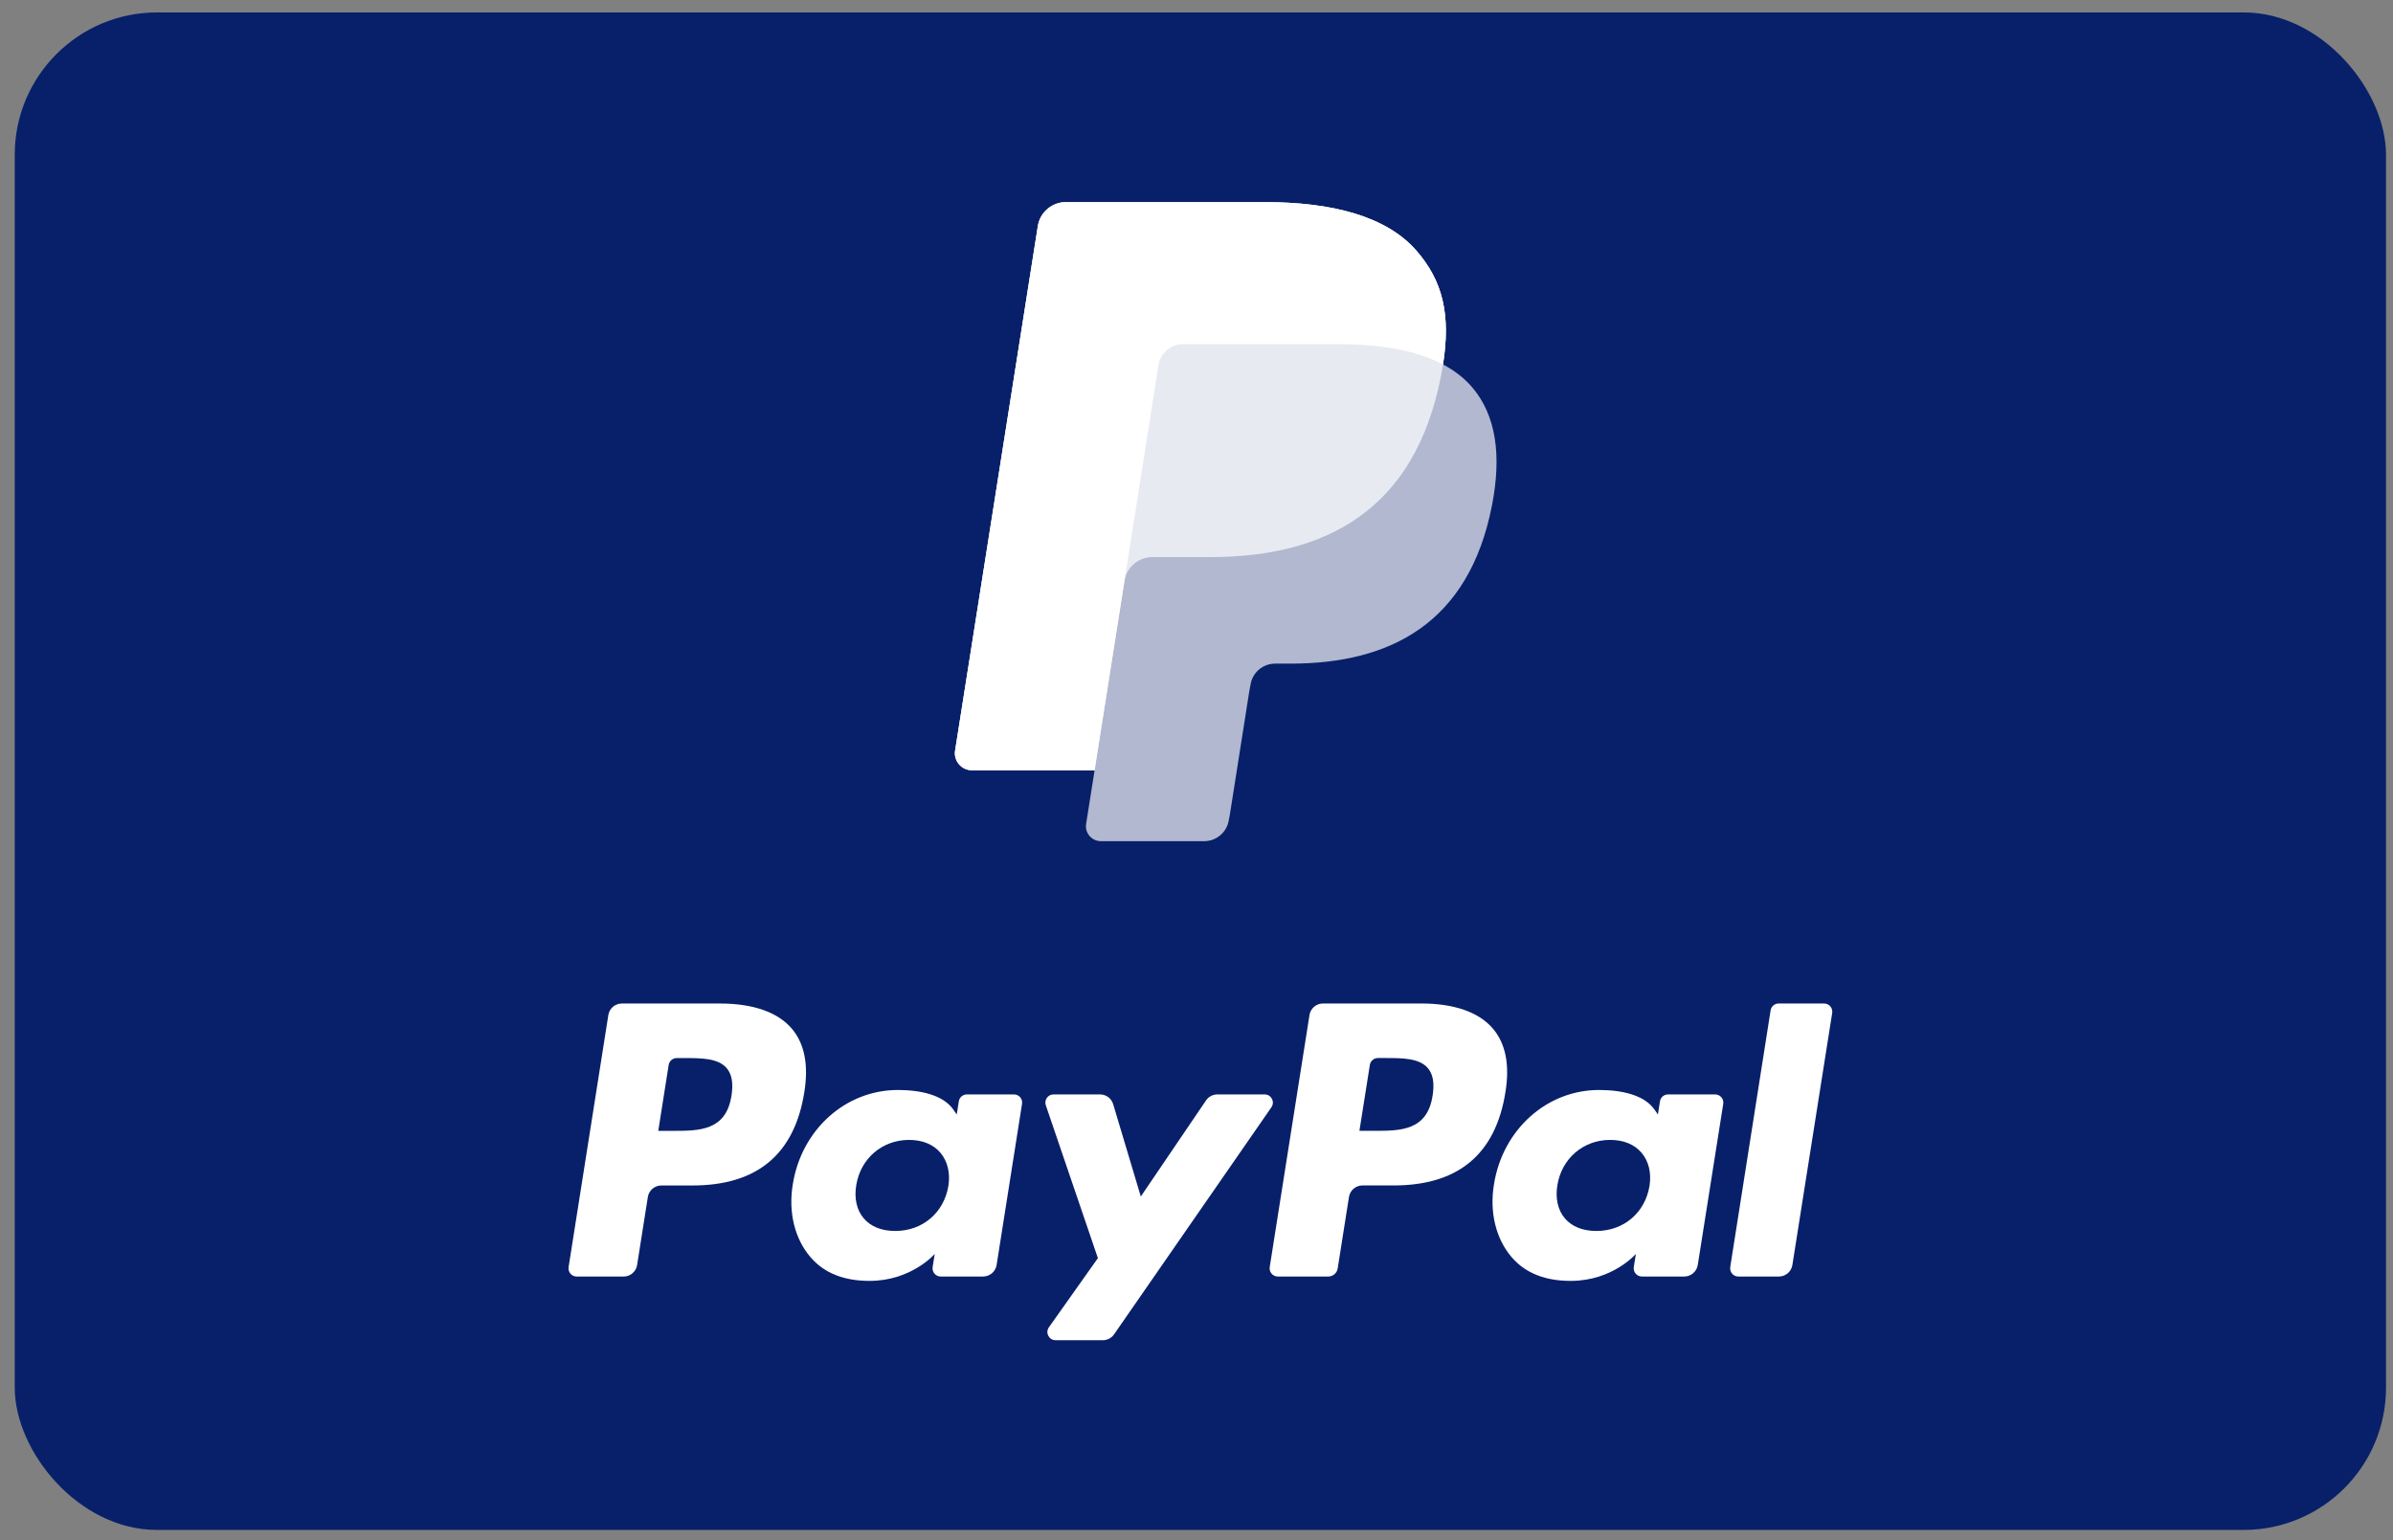 <svg width="87" height="56" viewBox="0 0 87 56" fill="none" xmlns="http://www.w3.org/2000/svg">
<rect x="0" y="0" width="87" height="56" fill="#808080" stroke="none"/>
<g id="PayPal">
<rect id="Rectangle" x="0.536" y="0.452" width="86.21" height="55.175" rx="5.173" fill="#082069"/>
<g id="Group">
<g id="Group_2">
<path id="Vector" d="M26.181 36.487H22.608C22.363 36.487 22.155 36.665 22.117 36.906L20.672 46.07C20.643 46.251 20.783 46.414 20.966 46.414H22.673C22.917 46.414 23.125 46.237 23.163 45.995L23.553 43.523C23.591 43.281 23.799 43.103 24.043 43.103H25.175C27.529 43.103 28.887 41.964 29.242 39.707C29.402 38.719 29.249 37.943 28.787 37.4C28.279 36.803 27.378 36.487 26.181 36.487ZM26.594 39.834C26.398 41.117 25.419 41.117 24.471 41.117H23.932L24.31 38.722C24.333 38.577 24.458 38.47 24.605 38.47H24.852C25.497 38.47 26.106 38.47 26.42 38.838C26.608 39.058 26.665 39.384 26.594 39.834Z" fill="white"/>
<path id="Vector_2" d="M36.864 39.792H35.153C35.007 39.792 34.881 39.898 34.859 40.043L34.783 40.522L34.663 40.348C34.293 39.811 33.467 39.631 32.642 39.631C30.751 39.631 29.136 41.063 28.821 43.072C28.658 44.075 28.89 45.033 29.459 45.701C29.98 46.316 30.726 46.572 31.614 46.572C33.138 46.572 33.983 45.592 33.983 45.592L33.907 46.068C33.878 46.249 34.018 46.413 34.2 46.413H35.742C35.987 46.413 36.194 46.235 36.233 45.993L37.157 40.136C37.187 39.955 37.047 39.792 36.864 39.792ZM34.479 43.123C34.314 44.1 33.538 44.757 32.548 44.757C32.051 44.757 31.654 44.597 31.399 44.295C31.146 43.995 31.05 43.568 31.13 43.093C31.285 42.123 32.074 41.446 33.048 41.446C33.534 41.446 33.929 41.607 34.189 41.912C34.45 42.22 34.554 42.649 34.479 43.123Z" fill="white"/>
<path id="Vector_3" d="M45.978 39.792H44.259C44.094 39.792 43.94 39.873 43.847 40.01L41.475 43.504L40.47 40.146C40.407 39.936 40.213 39.792 39.993 39.792H38.304C38.098 39.792 37.956 39.993 38.021 40.186L39.915 45.745L38.134 48.259C37.994 48.457 38.135 48.729 38.377 48.729H40.095C40.258 48.729 40.41 48.65 40.503 48.516L46.223 40.26C46.36 40.062 46.219 39.792 45.978 39.792Z" fill="white"/>
<path id="Vector_4" d="M51.672 36.486H48.098C47.854 36.486 47.646 36.664 47.608 36.905L46.162 46.069C46.134 46.25 46.274 46.413 46.456 46.413H48.29C48.461 46.413 48.606 46.289 48.633 46.12L49.043 43.522C49.081 43.28 49.289 43.102 49.533 43.102H50.664C53.019 43.102 54.377 41.963 54.732 39.706C54.893 38.718 54.739 37.942 54.276 37.399C53.769 36.802 52.868 36.486 51.672 36.486ZM52.084 39.833C51.89 41.116 50.91 41.116 49.962 41.116H49.423L49.802 38.721C49.825 38.576 49.949 38.469 50.096 38.469H50.343C50.988 38.469 51.597 38.469 51.912 38.837C52.099 39.057 52.156 39.383 52.084 39.833Z" fill="white"/>
<path id="Vector_5" d="M62.354 39.792H60.644C60.497 39.792 60.372 39.898 60.35 40.043L60.275 40.522L60.154 40.348C59.784 39.811 58.958 39.631 58.134 39.631C56.242 39.631 54.628 41.063 54.313 43.072C54.15 44.075 54.382 45.033 54.95 45.701C55.473 46.316 56.218 46.572 57.106 46.572C58.63 46.572 59.474 45.592 59.474 45.592L59.398 46.068C59.37 46.249 59.51 46.413 59.693 46.413H61.234C61.478 46.413 61.686 46.235 61.724 45.993L62.65 40.136C62.678 39.955 62.538 39.792 62.354 39.792ZM59.969 43.123C59.805 44.1 59.028 44.757 58.038 44.757C57.542 44.757 57.144 44.597 56.889 44.295C56.636 43.995 56.541 43.568 56.62 43.093C56.776 42.123 57.563 41.446 58.538 41.446C59.024 41.446 59.419 41.607 59.679 41.912C59.941 42.22 60.045 42.649 59.969 43.123Z" fill="white"/>
<path id="Vector_6" d="M64.372 36.738L62.905 46.069C62.876 46.25 63.016 46.413 63.199 46.413H64.673C64.918 46.413 65.126 46.236 65.164 45.994L66.611 36.83C66.639 36.649 66.499 36.486 66.317 36.486H64.666C64.52 36.486 64.394 36.593 64.372 36.738Z" fill="white"/>
</g>
<g id="Group_3">
<path id="Vector_7" opacity="0.68" d="M52.462 13.252C52.745 11.444 52.46 10.215 51.483 9.1C50.406 7.874 48.462 7.349 45.974 7.349H38.752C38.244 7.349 37.811 7.719 37.732 8.221L34.724 27.29C34.665 27.666 34.956 28.006 35.337 28.006H39.795L39.487 29.957C39.435 30.286 39.69 30.584 40.023 30.584H43.781C44.226 30.584 44.604 30.26 44.674 29.821L44.711 29.63L45.418 25.141L45.464 24.893C45.533 24.453 45.912 24.129 46.357 24.129H46.919C50.559 24.129 53.41 22.65 54.243 18.373C54.591 16.586 54.411 15.094 53.491 14.045C53.212 13.728 52.866 13.466 52.462 13.252Z" fill="white"/>
<path id="Vector_8" opacity="0.7" d="M52.462 13.252C52.745 11.444 52.46 10.215 51.483 9.1C50.406 7.874 48.462 7.349 45.974 7.349H38.752C38.244 7.349 37.811 7.719 37.732 8.221L34.724 27.29C34.665 27.666 34.956 28.006 35.337 28.006H39.795L40.915 20.904L40.88 21.127C40.959 20.625 41.389 20.255 41.897 20.255H44.016C48.178 20.255 51.436 18.564 52.388 13.674C52.417 13.53 52.441 13.39 52.462 13.252Z" fill="white"/>
<path id="Vector_9" d="M42.118 13.276C42.166 12.974 42.36 12.726 42.621 12.601C42.739 12.545 42.872 12.513 43.011 12.513H48.672C49.343 12.513 49.968 12.557 50.539 12.649C50.703 12.675 50.862 12.706 51.016 12.74C51.17 12.774 51.321 12.812 51.466 12.855C51.538 12.876 51.609 12.898 51.68 12.922C51.961 13.015 52.222 13.125 52.462 13.252C52.746 11.445 52.461 10.215 51.483 9.101C50.406 7.874 48.462 7.349 45.974 7.349H38.752C38.244 7.349 37.811 7.719 37.732 8.221L34.724 27.29C34.665 27.666 34.956 28.006 35.337 28.006H39.795L40.915 20.904L42.118 13.276Z" fill="white"/>
</g>
</g>
</g>
</svg>
